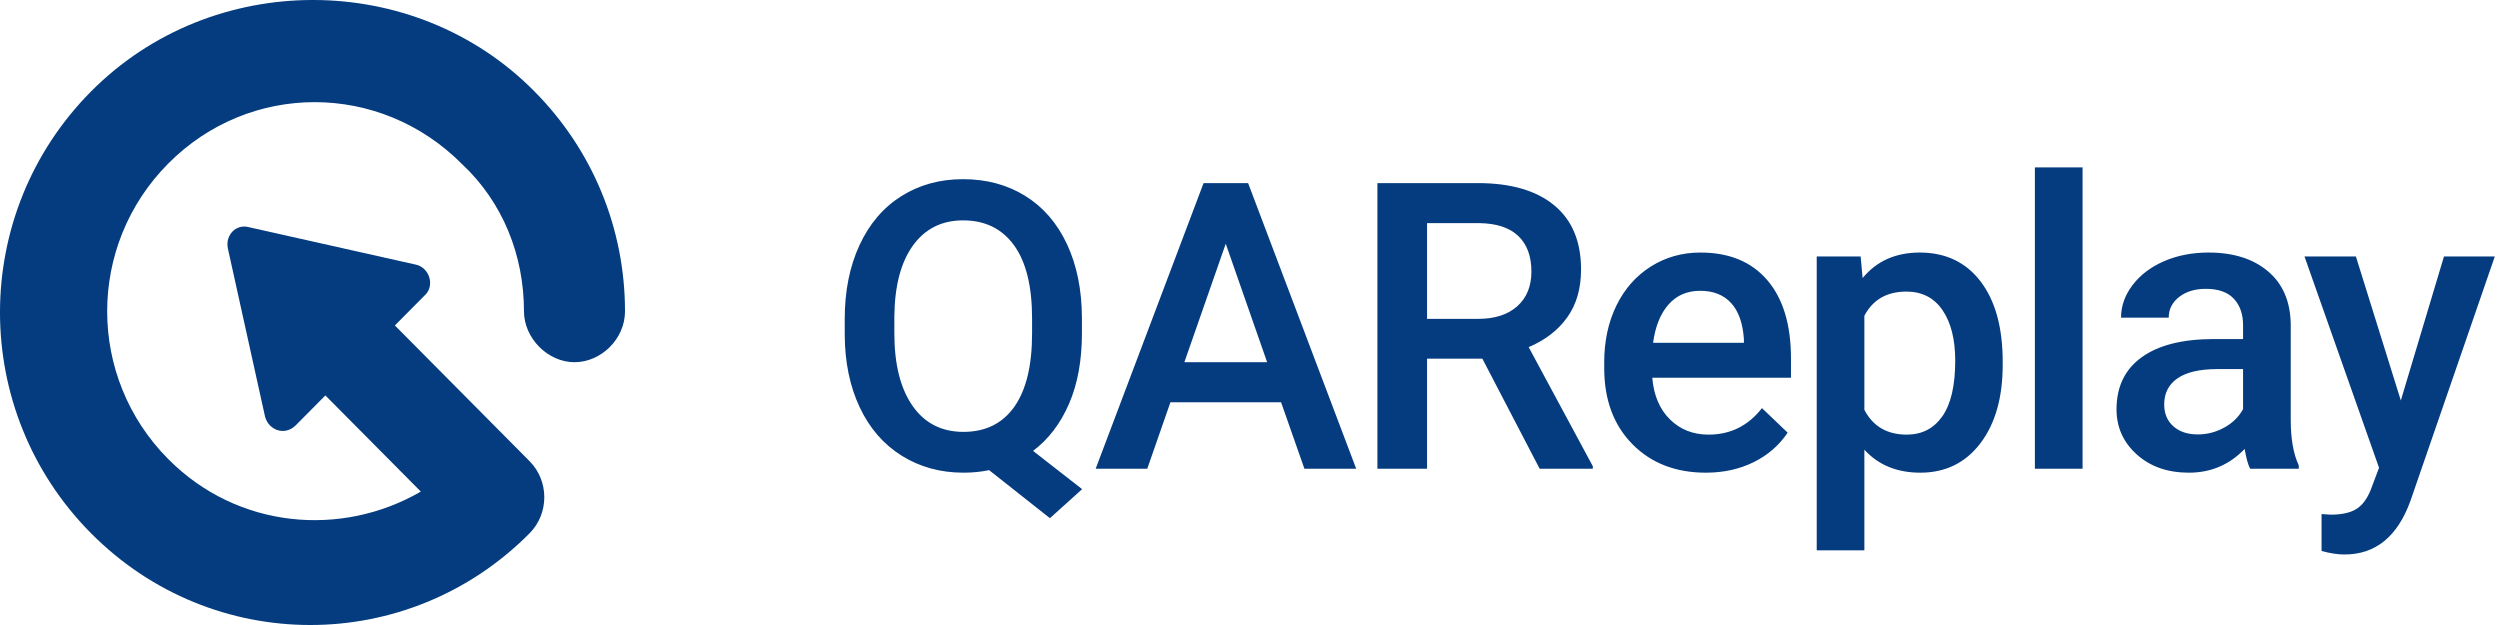 <?xml version="1.0" encoding="UTF-8"?>
<svg width="112px" height="28px" viewBox="0 0 112 28" version="1.1" xmlns="http://www.w3.org/2000/svg" xmlns:xlink="http://www.w3.org/1999/xlink">
    <!-- Generator: Sketch 60.1 (88133) - https://sketch.com -->
    <title>Group</title>
    <desc>Created with Sketch.</desc>
    <g id="Symbols" stroke="none" stroke-width="1" fill="none" fill-rule="evenodd">
        <g id="logotype/QAReplay/icon" transform="translate(-4, -16)">
            <g id="logotype/QAReplay">
                <g id="Group" transform="translate(0, 13)">
                    <g id="Group-15" transform="translate(41, 10)" fill="#043C7F" fill-rule="nonzero">
                        <path d="M10.037,16.215 L11.479,14.914 L9.281,13.2 C9.973,12.679 10.51,11.974 10.894,11.086 C11.278,10.199 11.47,9.148 11.47,7.936 L11.47,7.936 L11.47,7.224 C11.464,5.976 11.241,4.881 10.802,3.941 C10.362,3 9.74,2.28 8.934,1.779 C8.128,1.278 7.198,1.027 6.144,1.027 C5.106,1.027 4.185,1.281 3.379,1.788 C2.574,2.294 1.95,3.025 1.507,3.98 C1.065,4.936 0.844,6.037 0.844,7.285 L0.844,7.285 L0.844,8.006 C0.85,9.23 1.074,10.312 1.516,11.249 C1.958,12.187 2.585,12.909 3.397,13.416 C4.208,13.922 5.13,14.176 6.161,14.176 C6.571,14.176 6.955,14.138 7.312,14.062 L7.312,14.062 L10.037,16.215 Z M6.161,12.348 C5.183,12.348 4.422,11.958 3.88,11.179 C3.338,10.399 3.067,9.318 3.067,7.936 L3.067,7.936 L3.067,7.188 C3.079,5.817 3.356,4.755 3.898,4.002 C4.44,3.25 5.188,2.873 6.144,2.873 C7.128,2.873 7.89,3.245 8.429,3.989 C8.968,4.733 9.237,5.826 9.237,7.268 L9.237,7.268 L9.237,7.936 C9.237,9.377 8.972,10.473 8.442,11.223 C7.912,11.973 7.151,12.348 6.161,12.348 Z M14.397,14 L15.435,11.021 L20.392,11.021 L21.438,14 L23.758,14 L18.915,1.203 L16.92,1.203 L12.086,14 L14.397,14 Z M19.768,9.228 L16.059,9.228 L17.913,3.919 L19.768,9.228 Z M26.932,14 L26.932,9.069 L29.41,9.069 L31.977,14 L34.358,14 L34.358,13.886 L31.484,8.551 C32.223,8.24 32.798,7.796 33.211,7.219 C33.625,6.642 33.831,5.926 33.831,5.07 C33.831,3.816 33.43,2.858 32.627,2.196 C31.824,1.534 30.685,1.203 29.208,1.203 L29.208,1.203 L24.708,1.203 L24.708,14 L26.932,14 Z M29.217,7.285 L26.932,7.285 L26.932,2.996 L29.278,2.996 C30.052,3.008 30.633,3.201 31.023,3.576 C31.413,3.951 31.607,4.481 31.607,5.167 C31.607,5.823 31.396,6.34 30.975,6.718 C30.553,7.096 29.967,7.285 29.217,7.285 L29.217,7.285 Z M39.422,14.176 C40.213,14.176 40.926,14.019 41.562,13.706 C42.198,13.392 42.706,12.951 43.087,12.383 L43.087,12.383 L41.936,11.284 C41.32,12.075 40.523,12.471 39.545,12.471 C38.848,12.471 38.269,12.242 37.809,11.785 C37.349,11.328 37.087,10.707 37.022,9.922 L37.022,9.922 L43.236,9.922 L43.236,9.061 C43.236,7.549 42.883,6.38 42.177,5.554 C41.471,4.728 40.471,4.314 39.176,4.314 C38.361,4.314 37.623,4.522 36.961,4.938 C36.299,5.354 35.785,5.936 35.418,6.683 C35.052,7.43 34.869,8.278 34.869,9.228 L34.869,9.228 L34.869,9.491 C34.869,10.909 35.29,12.044 36.13,12.897 C36.971,13.75 38.068,14.176 39.422,14.176 Z M41.127,8.357 L37.058,8.357 C37.157,7.625 37.387,7.054 37.748,6.644 C38.108,6.233 38.581,6.028 39.167,6.028 C39.759,6.028 40.222,6.211 40.556,6.578 C40.89,6.944 41.08,7.484 41.127,8.199 L41.127,8.199 L41.127,8.357 Z M46.524,17.656 L46.524,13.147 C47.151,13.833 47.986,14.176 49.029,14.176 C50.154,14.176 51.051,13.738 51.719,12.862 C52.387,11.986 52.721,10.812 52.721,9.342 L52.721,9.342 L52.721,9.21 C52.721,7.675 52.391,6.475 51.732,5.611 C51.073,4.747 50.163,4.314 49.003,4.314 C47.925,4.314 47.072,4.695 46.445,5.457 L46.445,5.457 L46.357,4.49 L44.389,4.49 L44.389,17.656 L46.524,17.656 Z M48.423,12.471 C47.544,12.471 46.911,12.102 46.524,11.363 L46.524,11.363 L46.524,7.145 C46.905,6.424 47.532,6.063 48.405,6.063 C49.108,6.063 49.649,6.342 50.027,6.898 C50.405,7.455 50.594,8.208 50.594,9.157 C50.594,10.271 50.402,11.101 50.018,11.649 C49.634,12.197 49.103,12.471 48.423,12.471 Z M56.299,14 L56.299,0.5 L54.163,0.5 L54.163,14 L56.299,14 Z M61.063,14.176 C62.048,14.176 62.88,13.821 63.56,13.112 C63.63,13.522 63.712,13.818 63.806,14 L63.806,14 L65.985,14 L65.985,13.851 C65.745,13.341 65.625,12.658 65.625,11.803 L65.625,11.803 L65.625,7.514 C65.607,6.5 65.268,5.713 64.605,5.154 C63.943,4.594 63.056,4.314 61.942,4.314 C61.21,4.314 60.546,4.443 59.952,4.701 C59.357,4.959 58.887,5.315 58.541,5.769 C58.195,6.223 58.022,6.711 58.022,7.232 L58.022,7.232 L60.158,7.232 C60.158,6.857 60.313,6.548 60.624,6.305 C60.935,6.062 61.333,5.94 61.819,5.94 C62.382,5.94 62.801,6.088 63.076,6.384 C63.352,6.68 63.489,7.074 63.489,7.566 L63.489,7.566 L63.489,8.19 L62.18,8.19 C60.779,8.19 59.703,8.461 58.95,9.003 C58.197,9.545 57.82,10.323 57.82,11.337 C57.82,12.14 58.122,12.813 58.726,13.358 C59.329,13.903 60.108,14.176 61.063,14.176 Z M61.459,12.462 C61.002,12.462 60.637,12.34 60.365,12.097 C60.092,11.854 59.956,11.527 59.956,11.117 C59.956,10.613 60.155,10.224 60.554,9.948 C60.952,9.673 61.547,9.535 62.338,9.535 L62.338,9.535 L63.489,9.535 L63.489,11.328 C63.302,11.674 63.022,11.949 62.65,12.154 C62.278,12.359 61.881,12.462 61.459,12.462 Z M68.034,17.841 C69.423,17.841 70.407,17.041 70.987,15.441 L70.987,15.441 L74.767,4.49 L72.49,4.49 L70.557,10.941 L68.544,4.49 L66.241,4.49 L69.581,13.956 L69.273,14.773 C69.115,15.236 68.9,15.566 68.627,15.762 C68.355,15.958 67.949,16.057 67.41,16.057 L67.41,16.057 L67.006,16.03 L67.006,17.683 C67.381,17.788 67.724,17.841 68.034,17.841 Z" id="QAReplay"></path>
                    </g>
                    <g id="logo/QAReplay">
                        <g transform="translate(17.5, 17.5) scale(1, -1) rotate(270) translate(-17.5, -17.5) ">
                            <path d="M16.947,32 C18.182,32 19.227,30.932 19.227,29.737 C19.227,28.542 18.15,27.474 16.947,27.474 C14.445,27.474 12.069,26.531 10.359,24.707 C6.654,21.03 6.654,15.183 10.328,11.536 C14.001,7.89 19.892,7.89 23.566,11.536 C26.701,14.648 27.081,19.301 25.023,22.853 L20.715,18.577 L22.045,17.258 C22.552,16.755 22.267,16.032 21.665,15.874 L14.128,14.208 C13.526,14.083 13.02,14.586 13.178,15.151 L14.856,22.633 C14.983,23.23 15.806,23.513 16.25,23.01 L17.58,21.69 L23.661,27.725 C24.548,28.605 26.004,28.605 26.891,27.725 C32.37,22.287 32.37,13.517 26.891,8.079 C21.412,2.64 12.576,2.64 7.097,8.079 C1.618,13.517 1.65,22.57 7.097,27.945 C9.726,30.554 13.241,32 16.947,32 Z" id="Fill-1" fill="#043C7F"></path>
                            <rect id="Rectangle-6" x="0" y="0" width="35" height="35"></rect>
                        </g>
                    </g>
                </g>
            </g>
        </g>
    </g>
</svg>